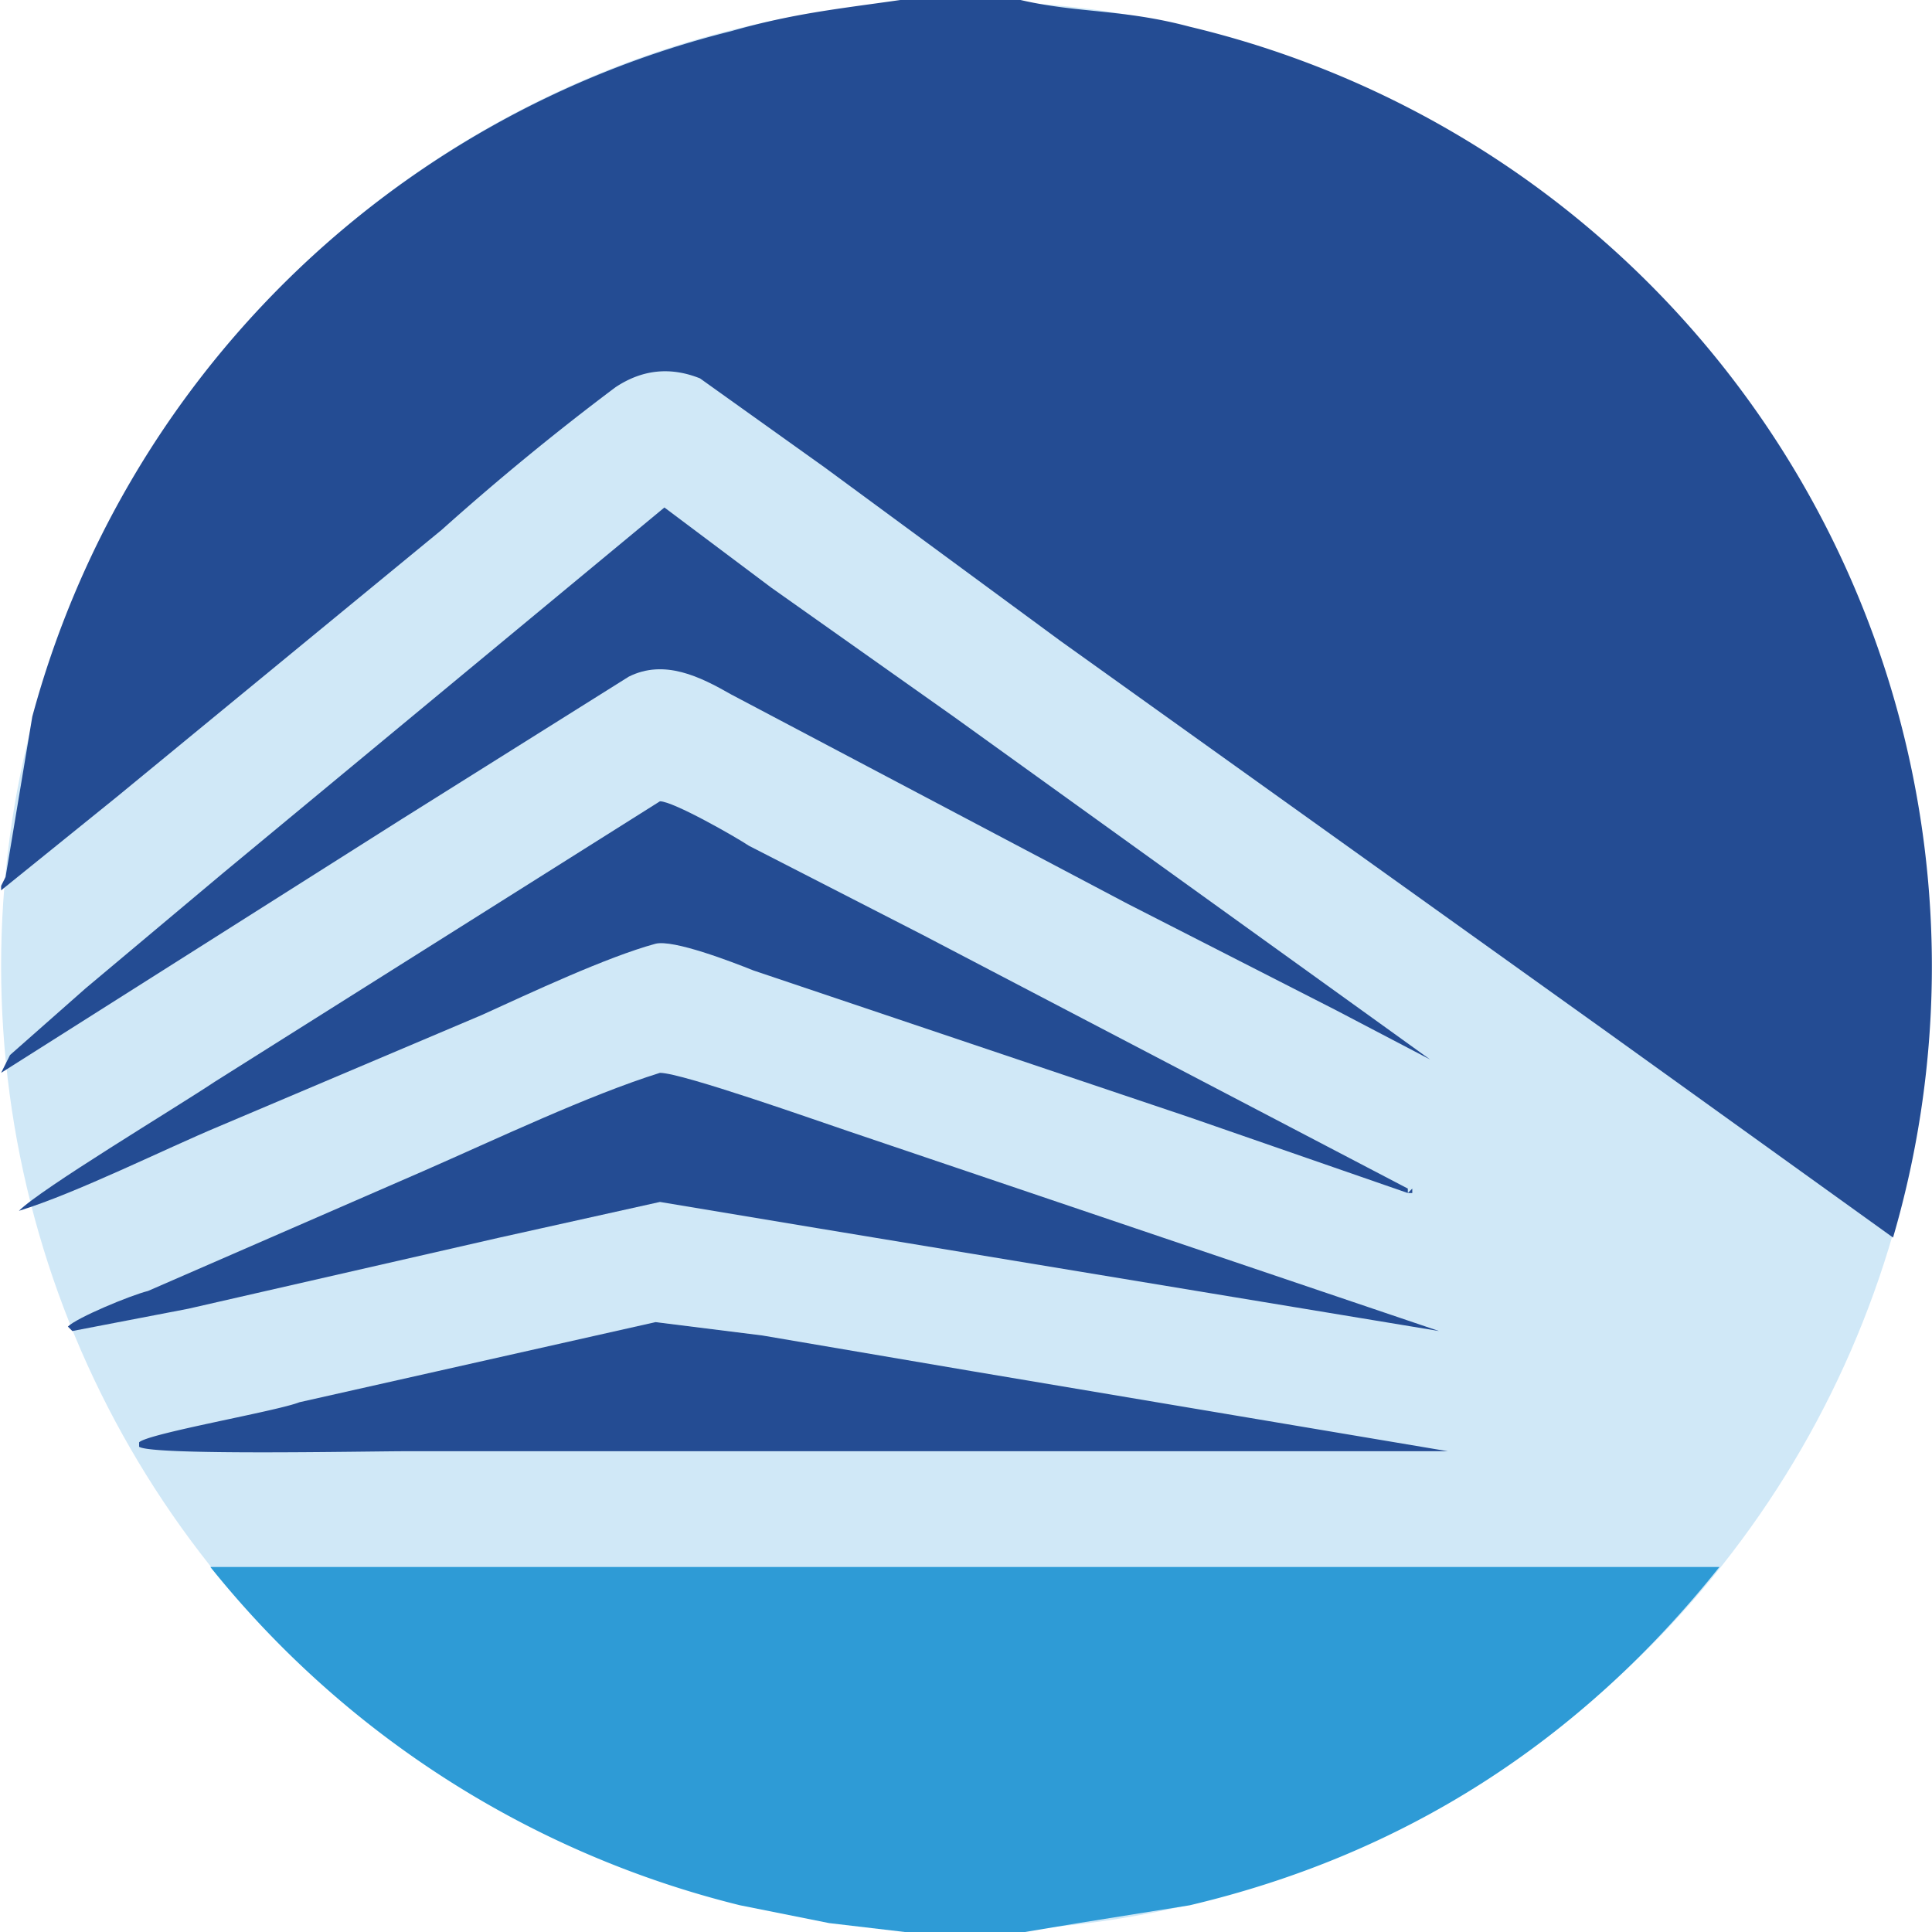 <svg xmlns="http://www.w3.org/2000/svg" width="48" height="48" viewBox="0 0 433.5 434"><circle cx="216.75" cy="217" r="216.75" fill="#d0e8f7"/><path fill="#244c93" d="m149 114 24 18 41 29 107 77-21-11-47-24-89-47c-7-4-15-8-23-4l-51 32-60 38-30 19 2-4 17-15 31-26z"/><path fill="#244c93" d="M148 180c3 0 17 8 20 10l39 20 109 57v1h1v-1l-1 1-49-17-98-33c-5-2-18-7-22-6-11 3-28 11-39 16l-59 25c-12 5-32 15-45 19 5-5 35-23 44-29z"/><path fill="#244c93" d="M148 241c5 0 36 11 42 13l133 45-139-23-36-6-36 8-70 16-26 5-1-1c2-2 14-7 18-8l62-27c16-7 37-17 53-22"/><path fill="#244c93" d="m147 297 24 3 47 8 107 18H91c-9 0-57 1-60-1v-1c2-2 31-7 36-9zM202 0h27c13 3 23 2 38 6a217 217 0 0 1 158 272l-64-46-123-88-53-39-28-20q-10-4-19 2-20 15-39 32l-73 60-26 21v-1l1-2 6-36A217 217 0 0 1 164 7c14-4 24-5 38-7"/><path fill="#2e9bd6" d="M47 352h339q-47 59-119 76l-25 4-12 2h-27l-17-2-20-4a220 220 0 0 1-119-76"/></svg>